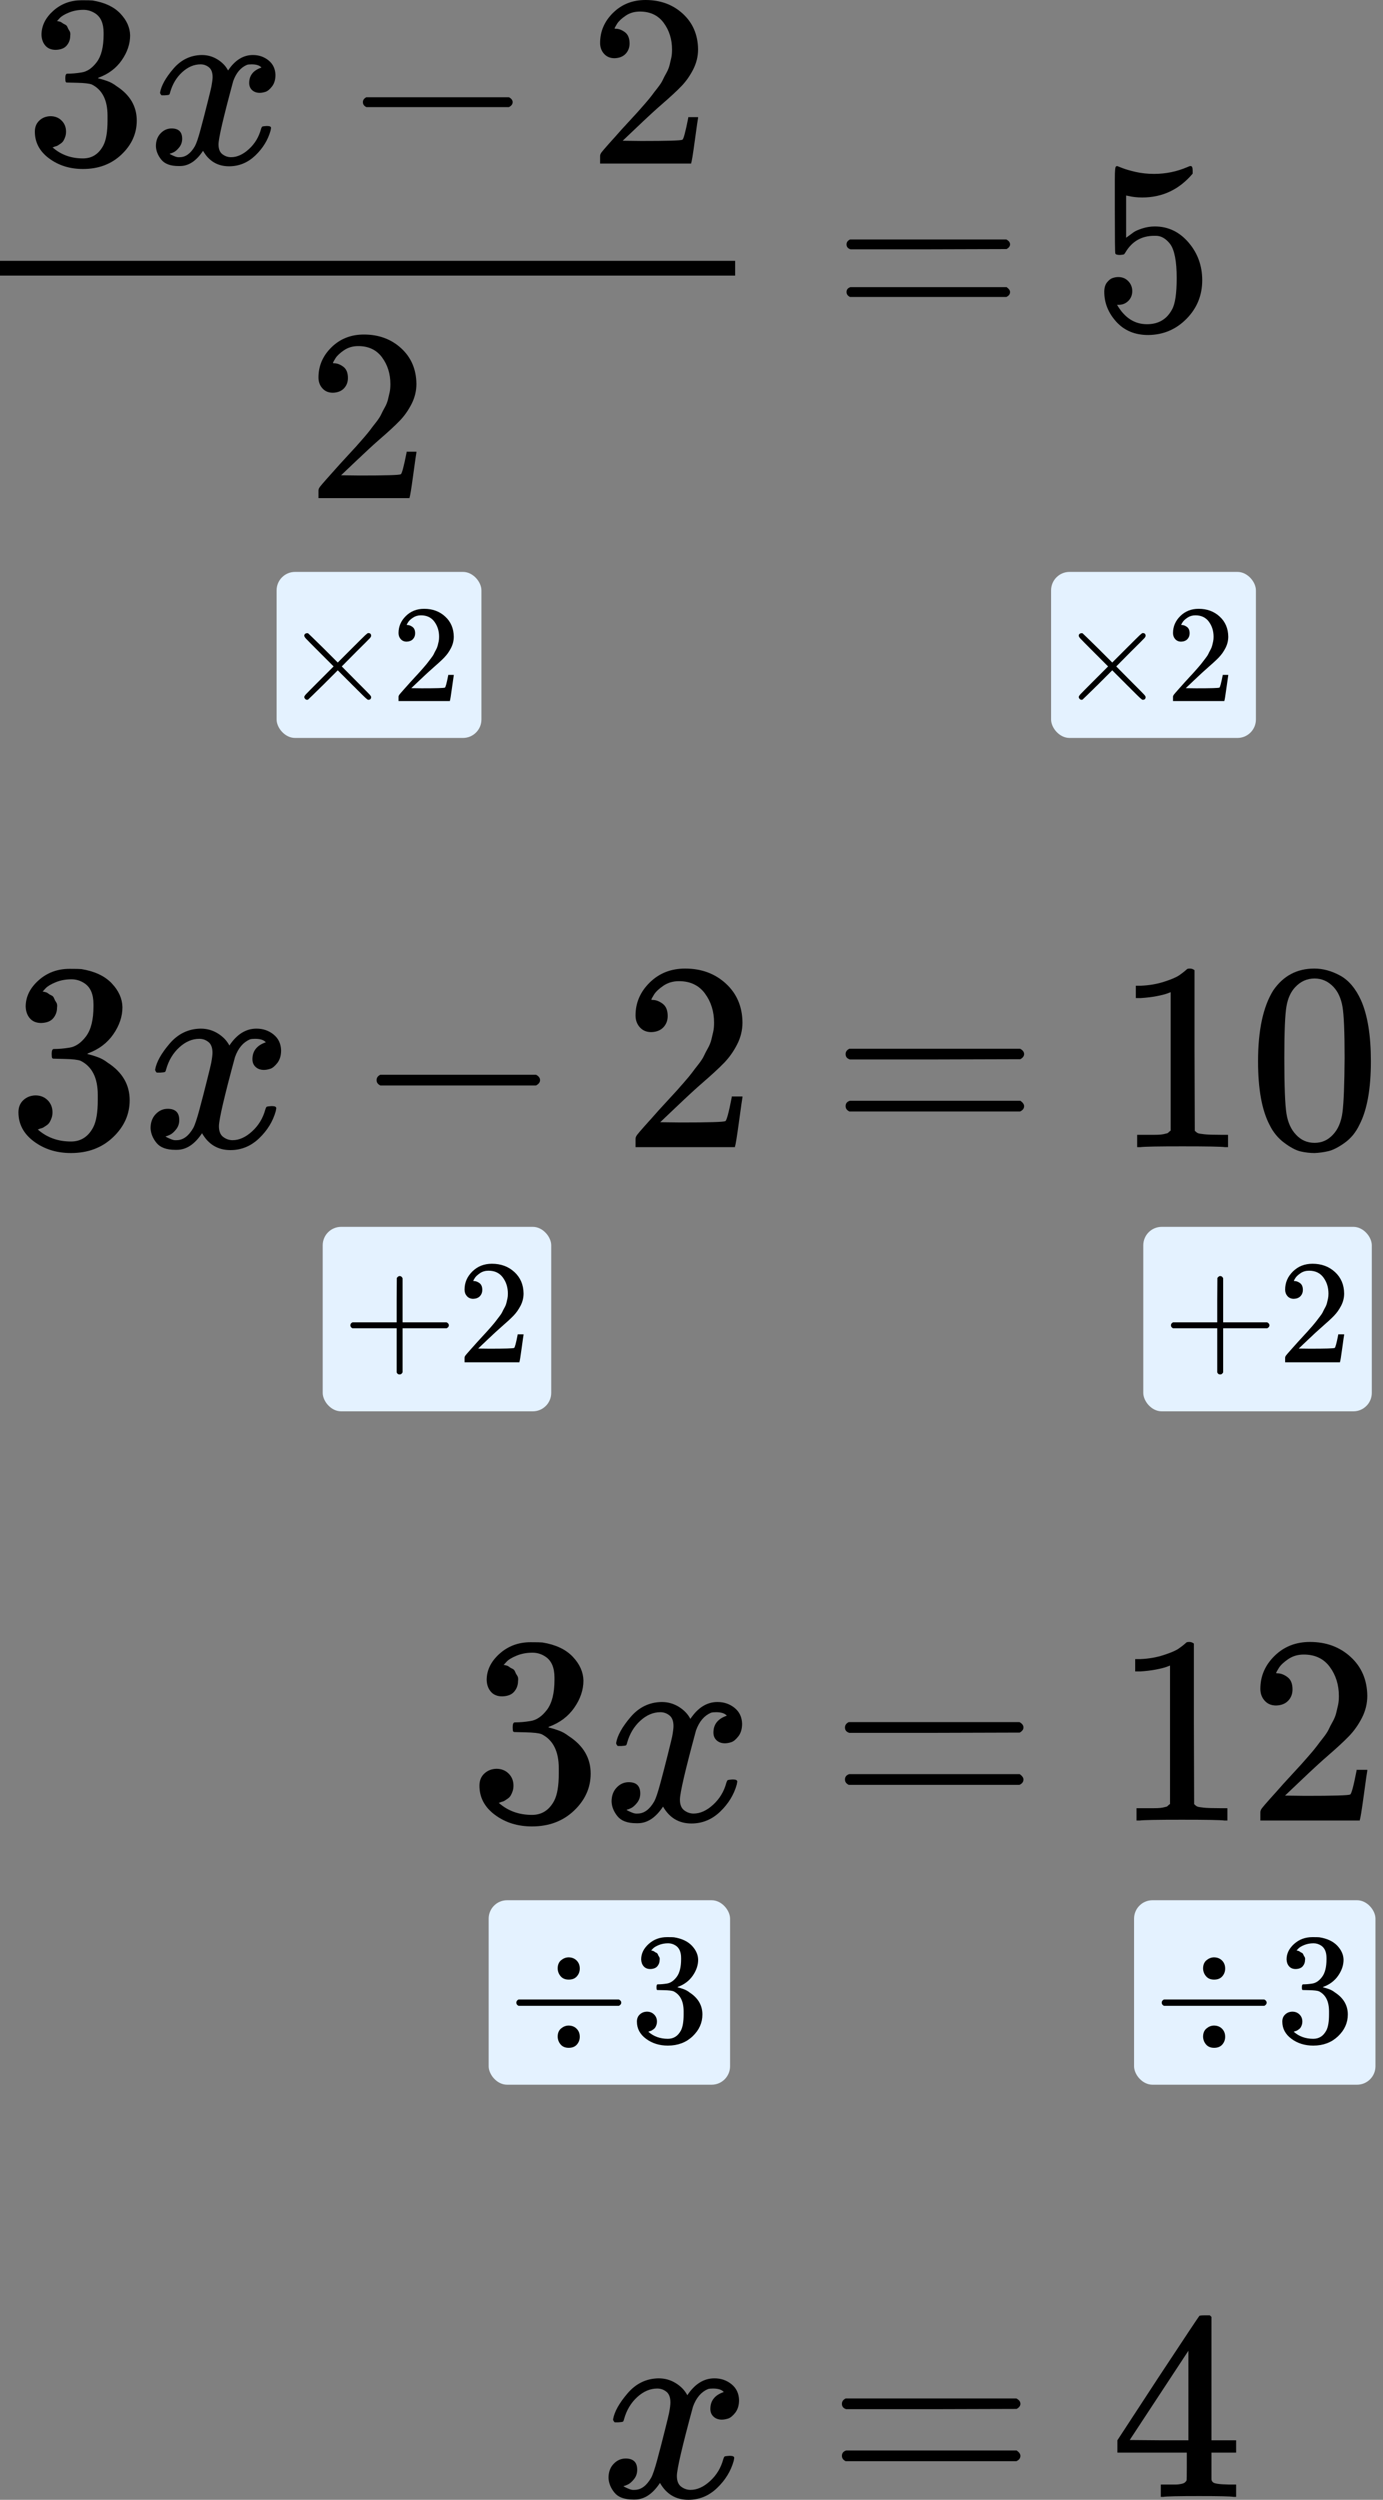 <?xml version="1.0" encoding="UTF-8"?> <svg xmlns="http://www.w3.org/2000/svg" width="150" height="271" viewBox="0 0 150 271" fill="none"><rect x="0" y="0" width="150" height="271" fill="#808080" stroke="none"/><path d="M6.045 5.405C5.565 5.405 5.192 5.254 4.926 4.953C4.66 4.651 4.518 4.26 4.5 3.781C4.5 2.805 4.926 1.935 5.778 1.172C6.63 0.408 7.66 0.027 8.867 0.027C9.488 0.027 9.879 0.035 10.039 0.053C11.352 0.266 12.355 0.737 13.047 1.464C13.74 2.192 14.095 2.982 14.113 3.834C14.113 4.757 13.811 5.654 13.207 6.524C12.604 7.393 11.769 8.024 10.704 8.414L10.624 8.467C10.624 8.485 10.704 8.512 10.864 8.547C11.024 8.583 11.281 8.663 11.636 8.787C11.991 8.911 12.329 9.098 12.648 9.346C14.104 10.287 14.832 11.53 14.832 13.074C14.832 14.476 14.281 15.701 13.181 16.748C12.08 17.796 10.687 18.32 9 18.32C7.58 18.32 6.355 17.938 5.326 17.174C4.296 16.411 3.781 15.444 3.781 14.272C3.781 13.775 3.941 13.376 4.261 13.074C4.58 12.772 4.979 12.612 5.459 12.595C5.956 12.595 6.364 12.754 6.684 13.074C7.003 13.393 7.163 13.793 7.163 14.272C7.163 14.467 7.136 14.645 7.083 14.805C7.03 14.964 6.968 15.107 6.897 15.231C6.826 15.355 6.728 15.461 6.604 15.55C6.479 15.639 6.373 15.71 6.284 15.763C6.195 15.817 6.107 15.852 6.018 15.87C5.929 15.888 5.858 15.914 5.805 15.95L5.698 15.976C6.604 16.775 7.704 17.174 9 17.174C9.977 17.174 10.713 16.704 11.21 15.763C11.512 15.178 11.663 14.281 11.663 13.074V12.541C11.663 10.855 11.095 9.728 9.959 9.16C9.692 9.053 9.151 8.991 8.335 8.973L7.216 8.947L7.136 8.893C7.101 8.84 7.083 8.698 7.083 8.467C7.083 8.148 7.154 7.988 7.296 7.988C7.793 7.988 8.308 7.944 8.84 7.855C9.444 7.766 9.994 7.393 10.491 6.737C10.988 6.08 11.237 5.086 11.237 3.754V3.541C11.237 2.53 10.926 1.828 10.305 1.438C9.914 1.189 9.497 1.065 9.053 1.065C8.485 1.065 7.962 1.163 7.482 1.358C7.003 1.553 6.666 1.757 6.471 1.97C6.275 2.183 6.178 2.29 6.178 2.29H6.258C6.311 2.308 6.382 2.325 6.471 2.343C6.559 2.361 6.648 2.405 6.737 2.476C6.826 2.547 6.932 2.609 7.056 2.663C7.181 2.716 7.269 2.814 7.323 2.956C7.376 3.098 7.447 3.231 7.536 3.355C7.624 3.479 7.651 3.657 7.616 3.888C7.616 4.278 7.491 4.624 7.243 4.926C6.994 5.228 6.595 5.388 6.045 5.405Z" fill="black"></path><path d="M17.361 10.039C17.486 9.293 17.965 8.432 18.799 7.456C19.634 6.479 20.663 5.982 21.888 5.965C22.509 5.965 23.077 6.124 23.592 6.444C24.107 6.763 24.489 7.163 24.737 7.642C25.483 6.524 26.379 5.965 27.426 5.965C28.083 5.965 28.651 6.16 29.131 6.55C29.61 6.941 29.858 7.465 29.876 8.121C29.876 8.636 29.752 9.053 29.503 9.373C29.255 9.692 29.015 9.888 28.784 9.959C28.554 10.03 28.349 10.065 28.172 10.065C27.835 10.065 27.56 9.967 27.347 9.772C27.134 9.577 27.027 9.32 27.027 9C27.027 8.183 27.471 7.624 28.358 7.323C28.163 7.092 27.808 6.976 27.293 6.976C27.062 6.976 26.894 6.994 26.787 7.03C26.113 7.314 25.616 7.899 25.296 8.787C24.231 12.71 23.699 15 23.699 15.657C23.699 16.154 23.841 16.509 24.125 16.722C24.409 16.935 24.719 17.041 25.057 17.041C25.713 17.041 26.361 16.749 27 16.163C27.64 15.577 28.074 14.858 28.305 14.006C28.358 13.828 28.412 13.731 28.465 13.713C28.518 13.695 28.66 13.678 28.891 13.66H28.997C29.264 13.66 29.397 13.731 29.397 13.873C29.397 13.891 29.379 13.988 29.344 14.166C29.06 15.178 28.509 16.074 27.693 16.855C26.876 17.636 25.926 18.027 24.844 18.027C23.601 18.027 22.66 17.468 22.021 16.349C21.293 17.45 20.459 18 19.518 18H19.358C18.489 18 17.867 17.769 17.494 17.308C17.122 16.846 16.926 16.358 16.909 15.843C16.909 15.275 17.077 14.814 17.415 14.459C17.752 14.104 18.151 13.926 18.613 13.926C19.376 13.926 19.758 14.299 19.758 15.044C19.758 15.399 19.651 15.71 19.438 15.976C19.225 16.243 19.021 16.42 18.826 16.509C18.631 16.598 18.515 16.642 18.48 16.642L18.4 16.669C18.4 16.686 18.453 16.722 18.56 16.775C18.666 16.828 18.808 16.891 18.986 16.962C19.163 17.033 19.332 17.059 19.491 17.041C20.131 17.041 20.681 16.642 21.142 15.843C21.302 15.559 21.506 14.956 21.755 14.033C22.003 13.11 22.252 12.151 22.5 11.157C22.749 10.163 22.891 9.577 22.926 9.399C23.015 8.92 23.06 8.574 23.06 8.361C23.06 7.864 22.926 7.509 22.66 7.296C22.394 7.083 22.092 6.976 21.755 6.976C21.045 6.976 20.379 7.26 19.758 7.828C19.137 8.396 18.702 9.124 18.453 10.012C18.418 10.172 18.373 10.26 18.32 10.278C18.267 10.296 18.125 10.314 17.894 10.331H17.521C17.415 10.225 17.361 10.127 17.361 10.039Z" fill="black"></path><path d="M39.36 11.423C39.36 11.423 39.36 11.308 39.36 11.077C39.36 10.846 39.485 10.669 39.733 10.544H55.203C55.47 10.686 55.603 10.864 55.603 11.077C55.603 11.29 55.47 11.467 55.203 11.61H39.733C39.485 11.485 39.36 11.308 39.36 11.077V11.423Z" fill="black"></path><path d="M66.658 6.311C66.179 6.311 65.797 6.151 65.513 5.831C65.229 5.512 65.087 5.121 65.087 4.66C65.087 3.399 65.558 2.308 66.499 1.385C67.439 0.462 68.611 3.59863e-05 70.013 3.59863e-05C71.629 3.59863e-05 72.978 0.497 74.061 1.491C75.144 2.485 75.694 3.772 75.712 5.352C75.712 6.115 75.534 6.843 75.179 7.536C74.824 8.228 74.398 8.831 73.901 9.346C73.404 9.861 72.694 10.518 71.771 11.317C71.132 11.867 70.244 12.684 69.108 13.766L67.537 15.257L69.561 15.284C72.348 15.284 73.83 15.24 74.007 15.151C74.132 15.115 74.345 14.325 74.647 12.781V12.701H75.712V12.781C75.694 12.834 75.579 13.642 75.365 15.204C75.153 16.766 75.019 17.583 74.966 17.654V17.734H65.087V17.228V16.908C65.087 16.784 65.141 16.651 65.247 16.509C65.354 16.367 65.62 16.056 66.046 15.577C66.561 15.009 67.005 14.512 67.377 14.086C67.537 13.908 67.839 13.58 68.283 13.101C68.727 12.621 69.028 12.293 69.188 12.115C69.348 11.938 69.605 11.645 69.96 11.237C70.315 10.828 70.564 10.527 70.706 10.331C70.848 10.136 71.052 9.87 71.318 9.533C71.584 9.195 71.771 8.911 71.877 8.681C71.984 8.45 72.117 8.192 72.277 7.908C72.436 7.624 72.552 7.34 72.623 7.056C72.694 6.772 72.756 6.506 72.809 6.257C72.862 6.009 72.889 5.716 72.889 5.379C72.889 4.26 72.587 3.293 71.984 2.476C71.38 1.66 70.519 1.252 69.401 1.252C68.815 1.252 68.3 1.402 67.857 1.704C67.413 2.006 67.102 2.299 66.925 2.583C66.747 2.867 66.658 3.036 66.658 3.089C66.658 3.107 66.703 3.115 66.791 3.115C67.111 3.115 67.439 3.24 67.777 3.488C68.114 3.737 68.283 4.145 68.283 4.713C68.283 5.157 68.141 5.53 67.857 5.831C67.573 6.133 67.173 6.293 66.658 6.311Z" fill="black"></path><path d="M36.112 42.577C35.633 42.577 35.251 42.417 34.967 42.098C34.683 41.778 34.541 41.388 34.541 40.926C34.541 39.666 35.011 38.574 35.952 37.651C36.893 36.728 38.065 36.266 39.467 36.266C41.082 36.266 42.431 36.763 43.514 37.757C44.597 38.752 45.148 40.038 45.165 41.618C45.165 42.382 44.988 43.109 44.633 43.802C44.278 44.494 43.852 45.098 43.355 45.612C42.858 46.127 42.148 46.784 41.224 47.583C40.585 48.133 39.698 48.95 38.562 50.032L36.991 51.524L39.014 51.55C41.801 51.55 43.284 51.506 43.461 51.417C43.585 51.382 43.798 50.592 44.1 49.047V48.968H45.165V49.047C45.148 49.101 45.032 49.908 44.819 51.47C44.606 53.032 44.473 53.849 44.42 53.92V54H34.541V53.494V53.175C34.541 53.05 34.594 52.917 34.701 52.775C34.807 52.633 35.074 52.322 35.5 51.843C36.014 51.275 36.458 50.778 36.831 50.352C36.991 50.175 37.292 49.846 37.736 49.367C38.18 48.888 38.482 48.559 38.642 48.382C38.801 48.204 39.059 47.911 39.414 47.503C39.769 47.095 40.017 46.793 40.159 46.598C40.301 46.402 40.505 46.136 40.772 45.799C41.038 45.462 41.224 45.178 41.331 44.947C41.438 44.716 41.571 44.459 41.73 44.175C41.89 43.891 42.005 43.606 42.077 43.322C42.148 43.038 42.21 42.772 42.263 42.524C42.316 42.275 42.343 41.982 42.343 41.645C42.343 40.527 42.041 39.559 41.438 38.743C40.834 37.926 39.973 37.518 38.855 37.518C38.269 37.518 37.754 37.669 37.31 37.97C36.867 38.272 36.556 38.565 36.378 38.849C36.201 39.133 36.112 39.302 36.112 39.355C36.112 39.373 36.156 39.382 36.245 39.382C36.565 39.382 36.893 39.506 37.23 39.754C37.568 40.003 37.736 40.411 37.736 40.979C37.736 41.423 37.594 41.796 37.31 42.098C37.026 42.399 36.627 42.559 36.112 42.577Z" fill="black"></path><path d="M79.733 29.876H0V28.278H79.733V29.876Z" fill="black"></path><path d="M91.816 26.494C91.816 26.263 91.94 26.086 92.189 25.962H109.15C109.417 26.104 109.55 26.281 109.55 26.494C109.55 26.689 109.425 26.858 109.177 27L100.709 27.027H92.242C91.958 26.938 91.816 26.76 91.816 26.494ZM91.816 31.66C91.816 31.394 91.958 31.216 92.242 31.127H109.177C109.425 31.305 109.55 31.482 109.55 31.66C109.55 31.891 109.417 32.068 109.15 32.192H92.189C91.94 32.068 91.816 31.891 91.816 31.66Z" fill="black"></path><path d="M122.805 31.553C122.805 31.979 122.663 32.334 122.379 32.618C122.094 32.902 121.748 33.044 121.34 33.044H121.154C121.97 34.447 123.053 35.148 124.402 35.148C125.645 35.148 126.55 34.615 127.118 33.55C127.455 32.964 127.624 31.828 127.624 30.142C127.624 28.314 127.384 27.08 126.905 26.441C126.444 25.855 125.929 25.562 125.361 25.562H125.201C123.816 25.562 122.769 26.166 122.059 27.373C121.988 27.497 121.926 27.568 121.873 27.586C121.819 27.604 121.686 27.621 121.473 27.639C121.171 27.639 121.003 27.586 120.967 27.479C120.932 27.408 120.914 25.855 120.914 22.82V19.385C120.914 18.497 120.958 18.053 121.047 18.053C121.083 18.018 121.118 18 121.154 18C121.171 18 121.358 18.071 121.713 18.213C122.068 18.355 122.556 18.497 123.177 18.639C123.799 18.781 124.464 18.852 125.174 18.852C126.435 18.852 127.642 18.604 128.796 18.107C128.938 18.035 129.053 18 129.142 18C129.284 18 129.355 18.16 129.355 18.479V18.825C127.899 20.547 126.08 21.408 123.896 21.408C123.346 21.408 122.849 21.355 122.405 21.248L122.139 21.195V25.775C122.476 25.527 122.742 25.331 122.938 25.189C123.133 25.047 123.452 24.905 123.896 24.763C124.34 24.621 124.793 24.55 125.254 24.55C126.692 24.55 127.908 25.127 128.902 26.281C129.896 27.435 130.393 28.802 130.393 30.382C130.393 32.015 129.825 33.408 128.689 34.562C127.553 35.716 126.168 36.302 124.535 36.319C123.097 36.319 121.944 35.84 121.074 34.882C120.204 33.923 119.769 32.84 119.769 31.633C119.769 31.207 119.867 30.87 120.062 30.621C120.257 30.373 120.461 30.213 120.674 30.142C120.887 30.071 121.092 30.035 121.287 30.035C121.731 30.035 122.094 30.186 122.379 30.488C122.663 30.79 122.805 31.145 122.805 31.553Z" fill="black"></path><path d="M4.471 110.901C3.948 110.901 3.541 110.736 3.25 110.407C2.959 110.078 2.804 109.651 2.785 109.128C2.785 108.062 3.25 107.112 4.18 106.279C5.11 105.446 6.234 105.029 7.552 105.029C8.231 105.029 8.657 105.039 8.831 105.058C10.265 105.291 11.361 105.804 12.116 106.599C12.872 107.393 13.26 108.256 13.279 109.186C13.279 110.194 12.95 111.172 12.291 112.122C11.632 113.072 10.721 113.76 9.558 114.186L9.471 114.244C9.471 114.264 9.558 114.293 9.733 114.331C9.907 114.37 10.188 114.457 10.576 114.593C10.963 114.729 11.331 114.932 11.68 115.203C13.269 116.231 14.064 117.587 14.064 119.273C14.064 120.804 13.463 122.141 12.262 123.285C11.06 124.428 9.539 125 7.698 125C6.147 125 4.81 124.583 3.686 123.75C2.562 122.917 2 121.86 2 120.581C2 120.039 2.174 119.603 2.523 119.273C2.872 118.944 3.308 118.769 3.831 118.75C4.374 118.75 4.82 118.924 5.169 119.273C5.517 119.622 5.692 120.058 5.692 120.581C5.692 120.795 5.663 120.988 5.605 121.163C5.547 121.337 5.479 121.492 5.401 121.628C5.324 121.764 5.217 121.88 5.081 121.977C4.946 122.074 4.829 122.151 4.733 122.209C4.636 122.267 4.539 122.306 4.442 122.326C4.345 122.345 4.267 122.374 4.209 122.413L4.093 122.442C5.081 123.314 6.283 123.75 7.698 123.75C8.764 123.75 9.568 123.236 10.111 122.209C10.44 121.57 10.605 120.591 10.605 119.273V118.692C10.605 116.851 9.985 115.62 8.744 115C8.453 114.884 7.862 114.816 6.971 114.797L5.75 114.767L5.663 114.709C5.624 114.651 5.605 114.496 5.605 114.244C5.605 113.895 5.682 113.721 5.837 113.721C6.38 113.721 6.942 113.672 7.523 113.576C8.182 113.479 8.783 113.072 9.326 112.355C9.868 111.638 10.139 110.552 10.139 109.099V108.866C10.139 107.762 9.8 106.996 9.122 106.57C8.696 106.298 8.24 106.163 7.756 106.163C7.136 106.163 6.564 106.269 6.041 106.483C5.517 106.696 5.149 106.919 4.936 107.151C4.723 107.384 4.616 107.5 4.616 107.5H4.703C4.762 107.519 4.839 107.539 4.936 107.558C5.033 107.578 5.13 107.626 5.227 107.703C5.324 107.781 5.44 107.849 5.576 107.907C5.711 107.965 5.808 108.072 5.866 108.227C5.924 108.382 6.002 108.527 6.099 108.663C6.196 108.798 6.225 108.992 6.186 109.244C6.186 109.671 6.05 110.048 5.779 110.378C5.508 110.707 5.072 110.882 4.471 110.901Z" fill="black"></path><path d="M16.826 115.959C16.961 115.145 17.485 114.205 18.395 113.14C19.306 112.074 20.43 111.531 21.768 111.512C22.446 111.512 23.066 111.686 23.628 112.035C24.19 112.384 24.607 112.82 24.878 113.343C25.692 112.122 26.671 111.512 27.814 111.512C28.531 111.512 29.151 111.725 29.675 112.151C30.198 112.578 30.469 113.149 30.488 113.866C30.488 114.428 30.353 114.884 30.081 115.233C29.81 115.581 29.549 115.795 29.297 115.872C29.045 115.95 28.822 115.988 28.628 115.988C28.26 115.988 27.959 115.882 27.727 115.669C27.494 115.455 27.378 115.174 27.378 114.826C27.378 113.934 27.863 113.324 28.831 112.994C28.618 112.742 28.231 112.616 27.669 112.616C27.417 112.616 27.233 112.636 27.116 112.674C26.38 112.985 25.837 113.624 25.488 114.593C24.326 118.876 23.744 121.376 23.744 122.093C23.744 122.636 23.899 123.023 24.209 123.256C24.52 123.488 24.859 123.605 25.227 123.605C25.944 123.605 26.651 123.285 27.349 122.645C28.047 122.006 28.521 121.221 28.773 120.291C28.831 120.097 28.89 119.99 28.948 119.971C29.006 119.952 29.161 119.932 29.413 119.913H29.529C29.82 119.913 29.965 119.99 29.965 120.145C29.965 120.165 29.946 120.271 29.907 120.465C29.597 121.57 28.996 122.548 28.105 123.401C27.213 124.254 26.177 124.68 24.994 124.68C23.638 124.68 22.611 124.07 21.913 122.849C21.118 124.05 20.207 124.651 19.18 124.651H19.006C18.056 124.651 17.378 124.399 16.971 123.895C16.564 123.391 16.351 122.859 16.331 122.297C16.331 121.676 16.516 121.172 16.884 120.785C17.252 120.397 17.688 120.203 18.192 120.203C19.025 120.203 19.442 120.61 19.442 121.424C19.442 121.812 19.326 122.151 19.093 122.442C18.861 122.733 18.638 122.926 18.425 123.023C18.211 123.12 18.085 123.169 18.047 123.169L17.959 123.198C17.959 123.217 18.018 123.256 18.134 123.314C18.25 123.372 18.405 123.44 18.599 123.517C18.793 123.595 18.977 123.624 19.151 123.605C19.849 123.605 20.45 123.169 20.954 122.297C21.128 121.986 21.351 121.328 21.622 120.32C21.894 119.312 22.165 118.266 22.436 117.18C22.707 116.095 22.863 115.455 22.901 115.262C22.998 114.738 23.047 114.36 23.047 114.128C23.047 113.585 22.901 113.198 22.611 112.965C22.32 112.733 21.991 112.616 21.622 112.616C20.847 112.616 20.12 112.926 19.442 113.547C18.764 114.167 18.289 114.961 18.018 115.93C17.979 116.105 17.93 116.202 17.872 116.221C17.814 116.24 17.659 116.26 17.407 116.279H17C16.884 116.163 16.826 116.056 16.826 115.959Z" fill="black"></path><path d="M40.843 117.471C40.843 117.471 40.843 117.345 40.843 117.093C40.843 116.841 40.978 116.647 41.25 116.512H58.139C58.43 116.667 58.575 116.86 58.575 117.093C58.575 117.326 58.43 117.519 58.139 117.674H41.25C40.978 117.539 40.843 117.345 40.843 117.093V117.471Z" fill="black"></path><path d="M70.645 111.89C70.122 111.89 69.705 111.715 69.395 111.366C69.085 111.017 68.93 110.591 68.93 110.087C68.93 108.711 69.444 107.519 70.471 106.512C71.498 105.504 72.777 105 74.308 105C76.072 105 77.544 105.543 78.727 106.628C79.909 107.713 80.51 109.118 80.529 110.843C80.529 111.676 80.335 112.471 79.948 113.227C79.56 113.983 79.095 114.641 78.552 115.204C78.01 115.766 77.234 116.483 76.227 117.355C75.529 117.955 74.56 118.847 73.32 120.029L71.605 121.657L73.814 121.686C76.856 121.686 78.475 121.638 78.668 121.541C78.804 121.502 79.037 120.64 79.366 118.954V118.866H80.529V118.954C80.51 119.012 80.384 119.893 80.151 121.599C79.918 123.304 79.773 124.196 79.715 124.273V124.36H68.93V123.808V123.459C68.93 123.324 68.988 123.178 69.105 123.023C69.221 122.868 69.512 122.529 69.977 122.006C70.539 121.386 71.023 120.843 71.43 120.378C71.605 120.184 71.934 119.826 72.418 119.302C72.903 118.779 73.233 118.421 73.407 118.227C73.581 118.033 73.862 117.713 74.25 117.267C74.638 116.822 74.909 116.492 75.064 116.279C75.219 116.066 75.442 115.775 75.733 115.407C76.023 115.039 76.227 114.729 76.343 114.477C76.459 114.225 76.605 113.944 76.779 113.634C76.953 113.324 77.079 113.014 77.157 112.704C77.234 112.393 77.302 112.103 77.36 111.831C77.418 111.56 77.448 111.24 77.448 110.872C77.448 109.651 77.118 108.595 76.459 107.704C75.8 106.812 74.86 106.366 73.639 106.366C73 106.366 72.438 106.531 71.953 106.86C71.469 107.19 71.13 107.51 70.936 107.82C70.742 108.13 70.645 108.314 70.645 108.372C70.645 108.391 70.694 108.401 70.791 108.401C71.139 108.401 71.498 108.537 71.866 108.808C72.234 109.079 72.418 109.525 72.418 110.145C72.418 110.63 72.263 111.037 71.953 111.366C71.643 111.696 71.207 111.87 70.645 111.89Z" fill="black"></path><path d="M91.715 114.273C91.715 114.021 91.851 113.828 92.122 113.692H110.64C110.93 113.847 111.076 114.041 111.076 114.273C111.076 114.486 110.94 114.671 110.669 114.826L101.425 114.855H92.18C91.87 114.758 91.715 114.564 91.715 114.273ZM91.715 119.913C91.715 119.622 91.87 119.428 92.18 119.331H110.669C110.94 119.525 111.076 119.719 111.076 119.913C111.076 120.165 110.93 120.359 110.64 120.494H92.122C91.851 120.359 91.715 120.165 91.715 119.913Z" fill="black"></path><path d="M126.971 107.558L126.593 107.704C126.322 107.8 125.934 107.897 125.43 107.994C124.926 108.091 124.364 108.159 123.744 108.198H123.192V106.86H123.744C124.655 106.822 125.498 106.676 126.273 106.424C127.048 106.173 127.591 105.94 127.901 105.727C128.211 105.514 128.483 105.3 128.715 105.087C128.754 105.029 128.87 105 129.064 105C129.238 105 129.403 105.058 129.558 105.174V113.866L129.587 122.587C129.723 122.723 129.839 122.81 129.936 122.849C130.033 122.888 130.266 122.926 130.634 122.965C131.002 123.004 131.603 123.023 132.436 123.023H133.192V124.36H132.872C132.465 124.302 130.924 124.273 128.25 124.273C125.614 124.273 124.093 124.302 123.686 124.36H123.337V123.023H124.093C124.519 123.023 124.888 123.023 125.198 123.023C125.508 123.023 125.75 123.014 125.924 122.994C126.099 122.975 126.254 122.946 126.39 122.907C126.525 122.868 126.603 122.849 126.622 122.849C126.642 122.849 126.7 122.8 126.797 122.704C126.893 122.607 126.952 122.568 126.971 122.587V107.558Z" fill="black"></path><path d="M138.105 107.355C139.19 105.785 140.673 105 142.552 105C143.483 105 144.413 105.252 145.343 105.756C146.273 106.26 147.029 107.151 147.611 108.43C148.328 110.039 148.686 112.248 148.686 115.058C148.686 118.062 148.269 120.359 147.436 121.948C147.049 122.762 146.516 123.411 145.837 123.895C145.159 124.38 144.568 124.68 144.064 124.797C143.56 124.913 143.066 124.981 142.581 125C142.078 125 141.574 124.942 141.07 124.826C140.566 124.709 139.975 124.399 139.297 123.895C138.618 123.391 138.085 122.742 137.698 121.948C136.864 120.359 136.448 118.062 136.448 115.058C136.448 111.686 137 109.118 138.105 107.355ZM144.645 107.006C144.064 106.386 143.376 106.076 142.581 106.076C141.768 106.076 141.07 106.386 140.488 107.006C140.004 107.51 139.684 108.207 139.529 109.099C139.374 109.99 139.297 111.851 139.297 114.68C139.297 117.742 139.374 119.758 139.529 120.727C139.684 121.696 140.033 122.461 140.576 123.023C141.118 123.605 141.787 123.895 142.581 123.895C143.357 123.895 144.016 123.605 144.558 123.023C145.12 122.442 145.469 121.628 145.605 120.581C145.74 119.535 145.818 117.568 145.837 114.68C145.837 111.87 145.76 110.019 145.605 109.128C145.45 108.236 145.13 107.529 144.645 107.006Z" fill="black"></path><path d="M54.471 183.901C53.948 183.901 53.541 183.736 53.25 183.407C52.959 183.078 52.804 182.651 52.785 182.128C52.785 181.062 53.25 180.112 54.18 179.279C55.111 178.446 56.234 178.029 57.552 178.029C58.231 178.029 58.657 178.039 58.831 178.058C60.266 178.291 61.361 178.804 62.116 179.599C62.872 180.393 63.26 181.256 63.279 182.186C63.279 183.194 62.95 184.172 62.291 185.122C61.632 186.072 60.721 186.76 59.558 187.186L59.471 187.244C59.471 187.264 59.558 187.293 59.733 187.331C59.907 187.37 60.188 187.457 60.576 187.593C60.963 187.729 61.331 187.932 61.68 188.203C63.269 189.231 64.064 190.587 64.064 192.273C64.064 193.804 63.463 195.141 62.262 196.285C61.06 197.428 59.539 198 57.698 198C56.147 198 54.81 197.583 53.686 196.75C52.562 195.917 52 194.86 52 193.581C52 193.039 52.174 192.603 52.523 192.273C52.872 191.944 53.308 191.769 53.831 191.75C54.374 191.75 54.82 191.924 55.169 192.273C55.517 192.622 55.692 193.058 55.692 193.581C55.692 193.795 55.663 193.988 55.605 194.163C55.547 194.337 55.479 194.492 55.401 194.628C55.324 194.764 55.217 194.88 55.081 194.977C54.946 195.074 54.83 195.151 54.733 195.209C54.636 195.267 54.539 195.306 54.442 195.326C54.345 195.345 54.267 195.374 54.209 195.413L54.093 195.442C55.081 196.314 56.283 196.75 57.698 196.75C58.764 196.75 59.568 196.236 60.111 195.209C60.44 194.57 60.605 193.591 60.605 192.273V191.692C60.605 189.851 59.984 188.62 58.744 188C58.453 187.884 57.862 187.816 56.971 187.797L55.75 187.767L55.663 187.709C55.624 187.651 55.605 187.496 55.605 187.244C55.605 186.895 55.682 186.721 55.837 186.721C56.38 186.721 56.942 186.672 57.523 186.576C58.182 186.479 58.783 186.072 59.326 185.355C59.868 184.638 60.139 183.552 60.139 182.099V181.866C60.139 180.762 59.8 179.996 59.122 179.57C58.696 179.298 58.24 179.163 57.756 179.163C57.136 179.163 56.564 179.269 56.041 179.483C55.517 179.696 55.149 179.919 54.936 180.151C54.723 180.384 54.616 180.5 54.616 180.5H54.703C54.762 180.519 54.839 180.539 54.936 180.558C55.033 180.578 55.13 180.626 55.227 180.703C55.324 180.781 55.44 180.849 55.576 180.907C55.711 180.965 55.808 181.072 55.866 181.227C55.924 181.382 56.002 181.527 56.099 181.663C56.196 181.798 56.225 181.992 56.186 182.244C56.186 182.671 56.05 183.048 55.779 183.378C55.508 183.707 55.072 183.882 54.471 183.901Z" fill="black"></path><path d="M66.826 188.959C66.961 188.145 67.485 187.205 68.395 186.14C69.306 185.074 70.43 184.531 71.768 184.512C72.446 184.512 73.066 184.686 73.628 185.035C74.19 185.384 74.607 185.82 74.878 186.343C75.692 185.122 76.671 184.512 77.814 184.512C78.531 184.512 79.151 184.725 79.675 185.151C80.198 185.578 80.469 186.149 80.489 186.866C80.489 187.428 80.353 187.884 80.082 188.233C79.81 188.581 79.549 188.795 79.297 188.872C79.045 188.95 78.822 188.988 78.628 188.988C78.26 188.988 77.96 188.882 77.727 188.669C77.494 188.455 77.378 188.174 77.378 187.826C77.378 186.934 77.863 186.324 78.832 185.994C78.618 185.742 78.231 185.616 77.669 185.616C77.417 185.616 77.233 185.636 77.116 185.674C76.38 185.985 75.837 186.624 75.489 187.593C74.326 191.876 73.744 194.376 73.744 195.093C73.744 195.636 73.899 196.023 74.21 196.256C74.519 196.488 74.859 196.605 75.227 196.605C75.944 196.605 76.651 196.285 77.349 195.645C78.047 195.006 78.522 194.221 78.773 193.291C78.832 193.097 78.89 192.99 78.948 192.971C79.006 192.952 79.161 192.932 79.413 192.913H79.529C79.82 192.913 79.965 192.99 79.965 193.145C79.965 193.165 79.946 193.271 79.907 193.465C79.597 194.57 78.996 195.548 78.105 196.401C77.213 197.254 76.177 197.68 74.994 197.68C73.638 197.68 72.611 197.07 71.913 195.849C71.118 197.05 70.207 197.651 69.18 197.651H69.006C68.056 197.651 67.378 197.399 66.971 196.895C66.564 196.391 66.351 195.859 66.332 195.297C66.332 194.676 66.516 194.172 66.884 193.785C67.252 193.397 67.688 193.203 68.192 193.203C69.025 193.203 69.442 193.61 69.442 194.424C69.442 194.812 69.326 195.151 69.093 195.442C68.861 195.733 68.638 195.926 68.425 196.023C68.211 196.12 68.085 196.169 68.047 196.169L67.959 196.198C67.959 196.217 68.018 196.256 68.134 196.314C68.25 196.372 68.405 196.44 68.599 196.517C68.793 196.595 68.977 196.624 69.151 196.605C69.849 196.605 70.45 196.169 70.954 195.297C71.128 194.986 71.351 194.328 71.622 193.32C71.894 192.312 72.165 191.266 72.436 190.18C72.707 189.095 72.863 188.455 72.901 188.262C72.998 187.738 73.047 187.36 73.047 187.128C73.047 186.585 72.901 186.198 72.611 185.965C72.32 185.733 71.99 185.616 71.622 185.616C70.847 185.616 70.12 185.926 69.442 186.547C68.764 187.167 68.289 187.961 68.018 188.93C67.979 189.105 67.93 189.202 67.872 189.221C67.814 189.24 67.659 189.26 67.407 189.279H67C66.884 189.163 66.826 189.056 66.826 188.959Z" fill="black"></path><path d="M91.645 187.273C91.645 187.021 91.781 186.828 92.052 186.692H110.57C110.861 186.847 111.006 187.041 111.006 187.273C111.006 187.486 110.87 187.671 110.599 187.826L101.355 187.855H92.111C91.8 187.758 91.645 187.564 91.645 187.273ZM91.645 192.913C91.645 192.622 91.8 192.428 92.111 192.331H110.599C110.87 192.525 111.006 192.719 111.006 192.913C111.006 193.165 110.861 193.359 110.57 193.494H92.052C91.781 193.359 91.645 193.165 91.645 192.913Z" fill="black"></path><path d="M126.901 180.558L126.523 180.703C126.252 180.8 125.864 180.897 125.36 180.994C124.857 181.091 124.295 181.159 123.674 181.198H123.122V179.86H123.674C124.585 179.822 125.428 179.676 126.203 179.424C126.979 179.172 127.521 178.94 127.831 178.727C128.141 178.514 128.413 178.3 128.645 178.087C128.684 178.029 128.8 178 128.994 178C129.169 178 129.333 178.058 129.488 178.174V186.866L129.517 195.587C129.653 195.723 129.769 195.81 129.866 195.849C129.963 195.888 130.196 195.926 130.564 195.965C130.932 196.004 131.533 196.023 132.366 196.023H133.122V197.36H132.802C132.395 197.302 130.855 197.273 128.18 197.273C125.545 197.273 124.023 197.302 123.616 197.36H123.267V196.023H124.023C124.45 196.023 124.818 196.023 125.128 196.023C125.438 196.023 125.68 196.014 125.855 195.994C126.029 195.975 126.184 195.946 126.32 195.907C126.455 195.868 126.533 195.849 126.552 195.849C126.572 195.849 126.63 195.8 126.727 195.703C126.824 195.607 126.882 195.568 126.901 195.587V180.558Z" fill="black"></path><path d="M138.413 184.89C137.89 184.89 137.473 184.715 137.163 184.366C136.853 184.017 136.698 183.591 136.698 183.087C136.698 181.711 137.211 180.519 138.238 179.512C139.266 178.504 140.545 178 142.076 178C143.839 178 145.312 178.543 146.494 179.628C147.676 180.713 148.277 182.118 148.297 183.843C148.297 184.676 148.103 185.471 147.715 186.227C147.328 186.983 146.862 187.641 146.32 188.203C145.777 188.766 145.002 189.483 143.994 190.355C143.297 190.955 142.328 191.847 141.087 193.029L139.372 194.657L141.581 194.686C144.624 194.686 146.242 194.638 146.436 194.541C146.572 194.502 146.804 193.64 147.134 191.953V191.866H148.297V191.953C148.277 192.012 148.151 192.893 147.919 194.599C147.686 196.304 147.541 197.196 147.483 197.273V197.36H136.698V196.808V196.459C136.698 196.324 136.756 196.178 136.872 196.023C136.988 195.868 137.279 195.529 137.744 195.006C138.306 194.386 138.791 193.843 139.198 193.378C139.372 193.184 139.702 192.826 140.186 192.302C140.671 191.779 141 191.421 141.174 191.227C141.349 191.033 141.63 190.713 142.018 190.267C142.405 189.822 142.676 189.492 142.831 189.279C142.987 189.066 143.209 188.775 143.5 188.407C143.791 188.039 143.994 187.729 144.111 187.477C144.227 187.225 144.372 186.944 144.547 186.634C144.721 186.324 144.847 186.014 144.924 185.703C145.002 185.393 145.07 185.103 145.128 184.831C145.186 184.56 145.215 184.24 145.215 183.872C145.215 182.651 144.886 181.595 144.227 180.703C143.568 179.812 142.628 179.366 141.407 179.366C140.768 179.366 140.206 179.531 139.721 179.86C139.237 180.19 138.897 180.51 138.704 180.82C138.51 181.13 138.413 181.314 138.413 181.372C138.413 181.391 138.461 181.401 138.558 181.401C138.907 181.401 139.266 181.537 139.634 181.808C140.002 182.079 140.186 182.525 140.186 183.145C140.186 183.63 140.031 184.037 139.721 184.366C139.411 184.696 138.975 184.87 138.413 184.89Z" fill="black"></path><path d="M66.494 262.279C66.63 261.465 67.153 260.525 68.064 259.459C68.975 258.393 70.099 257.851 71.436 257.831C72.114 257.831 72.734 258.006 73.296 258.355C73.859 258.703 74.275 259.14 74.546 259.663C75.361 258.442 76.339 257.831 77.483 257.831C78.2 257.831 78.82 258.045 79.343 258.471C79.866 258.897 80.138 259.469 80.157 260.186C80.157 260.748 80.021 261.203 79.75 261.552C79.479 261.901 79.217 262.114 78.965 262.192C78.713 262.269 78.49 262.308 78.296 262.308C77.928 262.308 77.628 262.202 77.395 261.988C77.163 261.775 77.046 261.494 77.046 261.145C77.046 260.254 77.531 259.643 78.5 259.314C78.287 259.062 77.899 258.936 77.337 258.936C77.085 258.936 76.901 258.955 76.785 258.994C76.049 259.304 75.506 259.944 75.157 260.913C73.994 265.196 73.413 267.696 73.413 268.413C73.413 268.955 73.568 269.343 73.878 269.576C74.188 269.808 74.527 269.924 74.895 269.924C75.612 269.924 76.32 269.605 77.017 268.965C77.715 268.326 78.19 267.541 78.442 266.61C78.5 266.417 78.558 266.31 78.616 266.291C78.674 266.271 78.829 266.252 79.081 266.233H79.198C79.488 266.233 79.634 266.31 79.634 266.465C79.634 266.484 79.614 266.591 79.576 266.785C79.266 267.89 78.665 268.868 77.773 269.721C76.882 270.574 75.845 271 74.663 271C73.306 271 72.279 270.39 71.581 269.169C70.787 270.37 69.876 270.971 68.849 270.971H68.674C67.725 270.971 67.046 270.719 66.639 270.215C66.233 269.711 66.019 269.178 66 268.616C66 267.996 66.184 267.492 66.552 267.105C66.921 266.717 67.357 266.523 67.861 266.523C68.694 266.523 69.111 266.93 69.111 267.744C69.111 268.132 68.994 268.471 68.762 268.762C68.529 269.052 68.306 269.246 68.093 269.343C67.88 269.44 67.754 269.488 67.715 269.488L67.628 269.517C67.628 269.537 67.686 269.576 67.802 269.634C67.919 269.692 68.074 269.76 68.267 269.837C68.461 269.915 68.645 269.944 68.82 269.924C69.517 269.924 70.118 269.488 70.622 268.616C70.796 268.306 71.019 267.647 71.291 266.64C71.562 265.632 71.833 264.585 72.105 263.5C72.376 262.415 72.531 261.775 72.57 261.581C72.667 261.058 72.715 260.68 72.715 260.448C72.715 259.905 72.57 259.517 72.279 259.285C71.988 259.052 71.659 258.936 71.291 258.936C70.516 258.936 69.789 259.246 69.111 259.866C68.432 260.486 67.957 261.281 67.686 262.25C67.647 262.424 67.599 262.521 67.541 262.541C67.483 262.56 67.328 262.579 67.076 262.599H66.669C66.552 262.483 66.494 262.376 66.494 262.279Z" fill="black"></path><path d="M91.314 260.593C91.314 260.341 91.45 260.147 91.721 260.012H110.238C110.529 260.167 110.674 260.36 110.674 260.593C110.674 260.806 110.539 260.99 110.267 261.145L101.023 261.174H91.779C91.469 261.078 91.314 260.884 91.314 260.593ZM91.314 266.233C91.314 265.942 91.469 265.748 91.779 265.651H110.267C110.539 265.845 110.674 266.039 110.674 266.233C110.674 266.484 110.529 266.678 110.238 266.814H91.721C91.45 266.678 91.314 266.484 91.314 266.233Z" fill="black"></path><path d="M133.808 270.68C133.459 270.622 132.209 270.593 130.058 270.593C127.81 270.593 126.512 270.622 126.163 270.68H125.901V269.343H126.802C127.19 269.343 127.452 269.343 127.587 269.343C127.723 269.343 127.888 269.324 128.081 269.285C128.275 269.246 128.411 269.198 128.488 269.14C128.566 269.081 128.634 269.004 128.692 268.907C128.711 268.868 128.721 268.345 128.721 267.337V265.884H121.192V264.546L125.581 257.831C128.547 253.335 130.048 251.078 130.087 251.058C130.126 251.019 130.329 251 130.698 251H131.221L131.395 251.174V264.546H134.07V265.884H131.395V267.366C131.395 268.161 131.395 268.626 131.395 268.762C131.395 268.897 131.454 269.014 131.57 269.11C131.725 269.246 132.277 269.324 133.227 269.343H134.07V270.68H133.808ZM128.895 264.546V254.837L122.529 264.517L125.698 264.546H128.895Z" fill="black"></path><rect x="30" y="62" width="22.216" height="18" rx="2" fill="#E4F2FF"></rect><path d="M40.252 75.565C40.252 75.765 40.147 75.865 39.937 75.865C39.887 75.865 39.777 75.785 39.607 75.625C39.436 75.465 38.966 74.999 38.195 74.228L36.634 72.667L35.057 74.243C33.996 75.284 33.45 75.815 33.42 75.835C33.38 75.855 33.345 75.865 33.315 75.865C33.235 75.865 33.165 75.835 33.105 75.775C33.045 75.715 33.01 75.645 33 75.565C33 75.495 33.07 75.384 33.21 75.234C33.35 75.084 33.821 74.609 34.622 73.808L36.183 72.246L34.622 70.685C33.811 69.874 33.34 69.398 33.21 69.258C33.08 69.118 33.01 69.008 33 68.928C33 68.838 33.03 68.768 33.09 68.718C33.15 68.668 33.225 68.643 33.315 68.643C33.365 68.643 33.4 68.648 33.42 68.658C33.45 68.678 33.996 69.208 35.057 70.249L36.634 71.826L38.195 70.264C38.966 69.493 39.436 69.028 39.607 68.868C39.777 68.708 39.887 68.628 39.937 68.628C40.147 68.628 40.252 68.728 40.252 68.928C40.252 68.998 40.202 69.088 40.102 69.198C40.002 69.308 39.511 69.799 38.631 70.67L37.069 72.246L38.631 73.823C39.471 74.664 39.952 75.149 40.072 75.279C40.192 75.409 40.252 75.504 40.252 75.565Z" fill="black"></path><path d="M44.111 69.559C43.841 69.559 43.626 69.469 43.465 69.288C43.305 69.108 43.225 68.888 43.225 68.628C43.225 67.917 43.49 67.301 44.021 66.781C44.551 66.26 45.212 66 46.003 66C46.914 66 47.675 66.28 48.285 66.841C48.896 67.401 49.206 68.127 49.216 69.018C49.216 69.448 49.116 69.859 48.916 70.249C48.716 70.64 48.475 70.98 48.195 71.27C47.915 71.561 47.514 71.931 46.994 72.381C46.633 72.692 46.133 73.152 45.492 73.763L44.606 74.604L45.748 74.619C47.319 74.619 48.155 74.594 48.255 74.543C48.325 74.523 48.445 74.078 48.615 73.207V73.162H49.216V73.207C49.206 73.237 49.141 73.693 49.021 74.574C48.901 75.454 48.826 75.915 48.796 75.955V76H43.225V75.715V75.534C43.225 75.465 43.255 75.389 43.315 75.309C43.375 75.229 43.525 75.054 43.766 74.784C44.056 74.463 44.306 74.183 44.516 73.943C44.606 73.843 44.777 73.658 45.027 73.387C45.277 73.117 45.447 72.932 45.537 72.832C45.627 72.732 45.773 72.567 45.973 72.336C46.173 72.106 46.313 71.936 46.393 71.826C46.473 71.716 46.589 71.566 46.739 71.375C46.889 71.185 46.994 71.025 47.054 70.895C47.114 70.765 47.189 70.62 47.279 70.46C47.369 70.299 47.434 70.139 47.474 69.979C47.514 69.819 47.549 69.669 47.58 69.528C47.609 69.388 47.624 69.223 47.624 69.033C47.624 68.402 47.454 67.857 47.114 67.396C46.774 66.936 46.288 66.706 45.657 66.706C45.327 66.706 45.037 66.791 44.787 66.961C44.536 67.131 44.361 67.296 44.261 67.457C44.161 67.617 44.111 67.712 44.111 67.742C44.111 67.752 44.136 67.757 44.186 67.757C44.366 67.757 44.551 67.827 44.742 67.967C44.932 68.107 45.027 68.337 45.027 68.658C45.027 68.908 44.947 69.118 44.787 69.288C44.627 69.459 44.401 69.549 44.111 69.559Z" fill="black"></path><rect x="35" y="133" width="24.786" height="20" rx="2" fill="#E4F2FF"></rect><path d="M38 143.882C38 143.882 38 143.813 38 143.674C38 143.535 38.075 143.428 38.225 143.353H43.021V140.947L43.037 138.54C43.144 138.401 43.246 138.332 43.342 138.332C43.481 138.332 43.588 138.412 43.663 138.572V143.353H48.444C48.604 143.439 48.684 143.545 48.684 143.674C48.684 143.802 48.604 143.909 48.444 143.995H43.663V148.775C43.578 148.925 43.481 149 43.374 149H43.342H43.31C43.182 149 43.086 148.925 43.021 148.775V143.995H38.225C38.075 143.92 38 143.813 38 143.674V143.882Z" fill="black"></path><path d="M51.331 140.802C51.042 140.802 50.813 140.706 50.642 140.513C50.47 140.321 50.385 140.086 50.385 139.807C50.385 139.048 50.668 138.39 51.235 137.834C51.802 137.278 52.508 137 53.353 137C54.326 137 55.139 137.299 55.791 137.898C56.444 138.497 56.775 139.273 56.786 140.225C56.786 140.684 56.679 141.123 56.465 141.54C56.251 141.957 55.994 142.321 55.695 142.631C55.395 142.941 54.968 143.337 54.411 143.818C54.026 144.15 53.492 144.642 52.807 145.294L51.861 146.193L53.08 146.209C54.759 146.209 55.652 146.182 55.759 146.128C55.834 146.107 55.962 145.631 56.144 144.701V144.652H56.786V144.701C56.775 144.733 56.706 145.219 56.577 146.16C56.449 147.102 56.369 147.594 56.337 147.636V147.684H50.385V147.38V147.187C50.385 147.112 50.417 147.032 50.481 146.947C50.545 146.861 50.706 146.674 50.962 146.385C51.273 146.043 51.54 145.743 51.764 145.487C51.861 145.38 52.042 145.182 52.31 144.893C52.577 144.604 52.759 144.406 52.855 144.299C52.952 144.193 53.107 144.016 53.321 143.77C53.535 143.524 53.684 143.342 53.77 143.225C53.855 143.107 53.978 142.947 54.139 142.743C54.299 142.54 54.411 142.369 54.476 142.23C54.54 142.091 54.62 141.936 54.716 141.765C54.813 141.594 54.882 141.422 54.925 141.251C54.968 141.08 55.005 140.92 55.037 140.77C55.069 140.62 55.085 140.444 55.085 140.241C55.085 139.567 54.904 138.984 54.54 138.492C54.176 138 53.657 137.754 52.984 137.754C52.631 137.754 52.321 137.845 52.053 138.027C51.786 138.209 51.599 138.385 51.492 138.556C51.385 138.727 51.331 138.829 51.331 138.861C51.331 138.872 51.358 138.877 51.411 138.877C51.604 138.877 51.802 138.952 52.005 139.102C52.208 139.251 52.31 139.497 52.31 139.84C52.31 140.107 52.224 140.332 52.053 140.513C51.882 140.695 51.642 140.791 51.331 140.802Z" fill="black"></path><rect x="53" y="206" width="26.183" height="20" rx="2" fill="#E4F2FF"></rect><path d="M60.485 213.407C60.485 213.019 60.605 212.722 60.844 212.516C61.084 212.311 61.352 212.203 61.649 212.191C62.014 212.191 62.311 212.305 62.539 212.534C62.767 212.762 62.882 213.053 62.882 213.407C62.882 213.726 62.779 214.006 62.574 214.245C62.368 214.485 62.071 214.605 61.683 214.605C61.307 214.605 61.016 214.485 60.81 214.245C60.605 214.006 60.496 213.726 60.485 213.407ZM56 217.327C56 217.327 56 217.252 56 217.104C56 216.956 56.08 216.842 56.24 216.762H67.127C67.298 216.853 67.384 216.967 67.384 217.104C67.384 217.241 67.298 217.355 67.127 217.447H56.24C56.08 217.367 56 217.252 56 217.104V217.327ZM60.485 220.802C60.485 220.414 60.605 220.117 60.844 219.912C61.084 219.706 61.352 219.598 61.649 219.586C62.014 219.586 62.311 219.7 62.539 219.929C62.767 220.157 62.882 220.448 62.882 220.802C62.882 221.121 62.779 221.401 62.574 221.641C62.368 221.88 62.071 222 61.683 222C61.307 222 61.016 221.88 60.81 221.641C60.605 221.401 60.496 221.121 60.485 220.802Z" fill="black"></path><path d="M70.534 213.458C70.225 213.458 69.986 213.361 69.815 213.167C69.644 212.973 69.552 212.722 69.541 212.414C69.541 211.786 69.815 211.227 70.362 210.736C70.91 210.245 71.572 210 72.348 210C72.748 210 72.999 210.006 73.101 210.017C73.946 210.154 74.591 210.457 75.036 210.924C75.481 211.392 75.709 211.9 75.721 212.448C75.721 213.041 75.526 213.618 75.138 214.177C74.751 214.736 74.214 215.141 73.529 215.392L73.478 215.427C73.478 215.438 73.529 215.455 73.632 215.478C73.735 215.501 73.9 215.552 74.129 215.632C74.357 215.712 74.574 215.832 74.779 215.991C75.715 216.596 76.183 217.395 76.183 218.388C76.183 219.29 75.829 220.077 75.121 220.75C74.414 221.424 73.518 221.76 72.434 221.76C71.521 221.76 70.733 221.515 70.072 221.024C69.41 220.534 69.079 219.912 69.079 219.158C69.079 218.839 69.181 218.582 69.387 218.388C69.592 218.194 69.849 218.091 70.157 218.08C70.477 218.08 70.739 218.183 70.945 218.388C71.15 218.593 71.253 218.85 71.253 219.158C71.253 219.284 71.236 219.398 71.201 219.501C71.167 219.603 71.127 219.695 71.082 219.775C71.036 219.855 70.973 219.923 70.893 219.98C70.813 220.037 70.745 220.083 70.688 220.117C70.631 220.151 70.574 220.174 70.517 220.185C70.46 220.197 70.414 220.214 70.38 220.237L70.311 220.254C70.893 220.767 71.601 221.024 72.434 221.024C73.061 221.024 73.535 220.722 73.855 220.117C74.049 219.74 74.146 219.164 74.146 218.388V218.046C74.146 216.961 73.781 216.237 73.05 215.872C72.879 215.803 72.531 215.763 72.006 215.752L71.287 215.735L71.236 215.7C71.213 215.666 71.201 215.575 71.201 215.427C71.201 215.221 71.247 215.118 71.338 215.118C71.658 215.118 71.989 215.09 72.331 215.033C72.719 214.976 73.073 214.736 73.392 214.314C73.712 213.892 73.872 213.253 73.872 212.397V212.26C73.872 211.609 73.672 211.158 73.273 210.907C73.022 210.748 72.753 210.668 72.468 210.668C72.103 210.668 71.766 210.73 71.458 210.856C71.15 210.981 70.933 211.113 70.808 211.25C70.682 211.387 70.619 211.455 70.619 211.455H70.671C70.705 211.466 70.751 211.478 70.808 211.489C70.865 211.501 70.922 211.529 70.979 211.575C71.036 211.621 71.104 211.66 71.184 211.695C71.264 211.729 71.321 211.792 71.355 211.883C71.39 211.974 71.435 212.06 71.492 212.14C71.549 212.22 71.567 212.334 71.544 212.482C71.544 212.733 71.464 212.956 71.304 213.15C71.144 213.344 70.888 213.447 70.534 213.458Z" fill="black"></path><rect x="123" y="206" width="26.183" height="20" rx="2" fill="#E4F2FF"></rect><path d="M130.485 213.407C130.485 213.019 130.605 212.722 130.845 212.516C131.084 212.311 131.352 212.203 131.649 212.191C132.014 212.191 132.311 212.305 132.539 212.534C132.767 212.762 132.882 213.053 132.882 213.407C132.882 213.726 132.779 214.006 132.573 214.245C132.368 214.485 132.071 214.605 131.683 214.605C131.307 214.605 131.016 214.485 130.81 214.245C130.605 214.006 130.496 213.726 130.485 213.407ZM126 217.327C126 217.327 126 217.252 126 217.104C126 216.956 126.08 216.842 126.24 216.762H137.127C137.298 216.853 137.384 216.967 137.384 217.104C137.384 217.241 137.298 217.355 137.127 217.447H126.24C126.08 217.367 126 217.252 126 217.104V217.327ZM130.485 220.802C130.485 220.414 130.605 220.117 130.845 219.912C131.084 219.706 131.352 219.598 131.649 219.586C132.014 219.586 132.311 219.7 132.539 219.929C132.767 220.157 132.882 220.448 132.882 220.802C132.882 221.121 132.779 221.401 132.573 221.641C132.368 221.88 132.071 222 131.683 222C131.307 222 131.016 221.88 130.81 221.641C130.605 221.401 130.496 221.121 130.485 220.802Z" fill="black"></path><path d="M140.534 213.458C140.226 213.458 139.986 213.361 139.815 213.167C139.644 212.973 139.552 212.722 139.541 212.414C139.541 211.786 139.815 211.227 140.362 210.736C140.91 210.245 141.572 210 142.348 210C142.748 210 142.999 210.006 143.101 210.017C143.946 210.154 144.591 210.457 145.036 210.924C145.481 211.392 145.709 211.9 145.721 212.448C145.721 213.041 145.527 213.618 145.139 214.177C144.751 214.736 144.214 215.141 143.529 215.392L143.478 215.427C143.478 215.438 143.529 215.455 143.632 215.478C143.735 215.501 143.9 215.552 144.129 215.632C144.357 215.712 144.574 215.832 144.779 215.991C145.715 216.596 146.183 217.395 146.183 218.388C146.183 219.29 145.829 220.077 145.121 220.75C144.414 221.424 143.518 221.76 142.434 221.76C141.521 221.76 140.733 221.515 140.071 221.024C139.41 220.534 139.079 219.912 139.079 219.158C139.079 218.839 139.181 218.582 139.387 218.388C139.592 218.194 139.849 218.091 140.157 218.08C140.477 218.08 140.739 218.183 140.945 218.388C141.15 218.593 141.253 218.85 141.253 219.158C141.253 219.284 141.236 219.398 141.201 219.501C141.167 219.603 141.127 219.695 141.081 219.775C141.036 219.855 140.973 219.923 140.893 219.98C140.813 220.037 140.745 220.083 140.688 220.117C140.631 220.151 140.574 220.174 140.517 220.185C140.459 220.197 140.414 220.214 140.38 220.237L140.311 220.254C140.893 220.767 141.601 221.024 142.434 221.024C143.061 221.024 143.535 220.722 143.855 220.117C144.049 219.74 144.146 219.164 144.146 218.388V218.046C144.146 216.961 143.78 216.237 143.05 215.872C142.879 215.803 142.531 215.763 142.006 215.752L141.287 215.735L141.236 215.7C141.213 215.666 141.201 215.575 141.201 215.427C141.201 215.221 141.247 215.118 141.338 215.118C141.658 215.118 141.989 215.09 142.331 215.033C142.719 214.976 143.073 214.736 143.392 214.314C143.712 213.892 143.872 213.253 143.872 212.397V212.26C143.872 211.609 143.672 211.158 143.273 210.907C143.022 210.748 142.753 210.668 142.468 210.668C142.103 210.668 141.766 210.73 141.458 210.856C141.15 210.981 140.933 211.113 140.808 211.25C140.682 211.387 140.619 211.455 140.619 211.455H140.671C140.705 211.466 140.751 211.478 140.808 211.489C140.865 211.501 140.922 211.529 140.979 211.575C141.036 211.621 141.104 211.66 141.184 211.695C141.264 211.729 141.321 211.792 141.355 211.883C141.39 211.974 141.435 212.06 141.492 212.14C141.549 212.22 141.566 212.334 141.544 212.482C141.544 212.733 141.464 212.956 141.304 213.15C141.144 213.344 140.887 213.447 140.534 213.458Z" fill="black"></path><rect x="124" y="133" width="24.786" height="20" rx="2" fill="#E4F2FF"></rect><path d="M127 143.882C127 143.882 127 143.813 127 143.674C127 143.535 127.075 143.428 127.225 143.353H132.021V140.947L132.037 138.54C132.144 138.401 132.246 138.332 132.342 138.332C132.481 138.332 132.588 138.412 132.663 138.572V143.353H137.444C137.604 143.439 137.684 143.545 137.684 143.674C137.684 143.802 137.604 143.909 137.444 143.995H132.663V148.775C132.578 148.925 132.481 149 132.374 149H132.342H132.31C132.182 149 132.086 148.925 132.021 148.775V143.995H127.225C127.075 143.92 127 143.813 127 143.674V143.882Z" fill="black"></path><path d="M140.331 140.802C140.043 140.802 139.813 140.706 139.641 140.513C139.47 140.321 139.385 140.086 139.385 139.807C139.385 139.048 139.668 138.39 140.235 137.834C140.802 137.278 141.508 137 142.353 137C143.326 137 144.139 137.299 144.791 137.898C145.444 138.497 145.775 139.273 145.786 140.225C145.786 140.684 145.679 141.123 145.465 141.54C145.251 141.957 144.994 142.321 144.695 142.631C144.395 142.941 143.968 143.337 143.412 143.818C143.026 144.15 142.492 144.642 141.807 145.294L140.861 146.193L142.08 146.209C143.759 146.209 144.652 146.182 144.759 146.128C144.834 146.107 144.962 145.631 145.144 144.701V144.652H145.786V144.701C145.775 144.733 145.706 145.219 145.577 146.16C145.449 147.102 145.369 147.594 145.337 147.636V147.684H139.385V147.38V147.187C139.385 147.112 139.417 147.032 139.481 146.947C139.545 146.861 139.706 146.674 139.962 146.385C140.272 146.043 140.54 145.743 140.764 145.487C140.861 145.38 141.043 145.182 141.31 144.893C141.577 144.604 141.759 144.406 141.855 144.299C141.952 144.193 142.107 144.016 142.321 143.77C142.534 143.524 142.684 143.342 142.77 143.225C142.855 143.107 142.978 142.947 143.139 142.743C143.299 142.54 143.412 142.369 143.476 142.23C143.54 142.091 143.62 141.936 143.716 141.765C143.813 141.594 143.882 141.422 143.925 141.251C143.968 141.08 144.005 140.92 144.037 140.77C144.069 140.62 144.085 140.444 144.085 140.241C144.085 139.567 143.903 138.984 143.54 138.492C143.176 138 142.657 137.754 141.984 137.754C141.631 137.754 141.321 137.845 141.053 138.027C140.786 138.209 140.599 138.385 140.492 138.556C140.385 138.727 140.331 138.829 140.331 138.861C140.331 138.872 140.358 138.877 140.412 138.877C140.604 138.877 140.802 138.952 141.005 139.102C141.208 139.251 141.31 139.497 141.31 139.84C141.31 140.107 141.224 140.332 141.053 140.513C140.882 140.695 140.641 140.791 140.331 140.802Z" fill="black"></path><rect x="114" y="62" width="22.216" height="18" rx="2" fill="#E4F2FF"></rect><path d="M124.252 75.565C124.252 75.765 124.147 75.865 123.937 75.865C123.887 75.865 123.777 75.785 123.607 75.625C123.436 75.465 122.966 74.999 122.195 74.228L120.634 72.667L119.057 74.243C117.996 75.284 117.45 75.815 117.42 75.835C117.38 75.855 117.345 75.865 117.315 75.865C117.235 75.865 117.165 75.835 117.105 75.775C117.045 75.715 117.01 75.645 117 75.565C117 75.495 117.07 75.384 117.21 75.234C117.35 75.084 117.821 74.609 118.622 73.808L120.183 72.246L118.622 70.685C117.811 69.874 117.34 69.398 117.21 69.258C117.08 69.118 117.01 69.008 117 68.928C117 68.838 117.03 68.768 117.09 68.718C117.15 68.668 117.225 68.643 117.315 68.643C117.365 68.643 117.4 68.648 117.42 68.658C117.45 68.678 117.996 69.208 119.057 70.249L120.634 71.826L122.195 70.264C122.966 69.493 123.436 69.028 123.607 68.868C123.777 68.708 123.887 68.628 123.937 68.628C124.147 68.628 124.252 68.728 124.252 68.928C124.252 68.998 124.202 69.088 124.102 69.198C124.002 69.308 123.512 69.799 122.631 70.67L121.069 72.246L122.631 73.823C123.471 74.664 123.952 75.149 124.072 75.279C124.192 75.409 124.252 75.504 124.252 75.565Z" fill="black"></path><path d="M128.111 69.559C127.841 69.559 127.625 69.469 127.465 69.288C127.305 69.108 127.225 68.888 127.225 68.628C127.225 67.917 127.49 67.301 128.021 66.781C128.551 66.26 129.212 66 130.003 66C130.914 66 131.675 66.28 132.285 66.841C132.896 67.401 133.206 68.127 133.216 69.018C133.216 69.448 133.116 69.859 132.916 70.249C132.716 70.64 132.475 70.98 132.195 71.27C131.915 71.561 131.514 71.931 130.994 72.381C130.634 72.692 130.133 73.152 129.492 73.763L128.606 74.604L129.748 74.619C131.319 74.619 132.155 74.594 132.255 74.543C132.325 74.523 132.445 74.078 132.615 73.207V73.162H133.216V73.207C133.206 73.237 133.141 73.693 133.021 74.574C132.901 75.454 132.826 75.915 132.796 75.955V76H127.225V75.715V75.534C127.225 75.465 127.255 75.389 127.315 75.309C127.375 75.229 127.525 75.054 127.766 74.784C128.056 74.463 128.306 74.183 128.516 73.943C128.606 73.843 128.777 73.658 129.027 73.387C129.277 73.117 129.447 72.932 129.537 72.832C129.628 72.732 129.773 72.567 129.973 72.336C130.173 72.106 130.313 71.936 130.393 71.826C130.473 71.716 130.588 71.566 130.739 71.375C130.889 71.185 130.994 71.025 131.054 70.895C131.114 70.765 131.189 70.62 131.279 70.46C131.369 70.299 131.434 70.139 131.474 69.979C131.514 69.819 131.549 69.669 131.579 69.528C131.609 69.388 131.624 69.223 131.624 69.033C131.624 68.402 131.454 67.857 131.114 67.396C130.774 66.936 130.288 66.706 129.658 66.706C129.327 66.706 129.037 66.791 128.787 66.961C128.536 67.131 128.361 67.296 128.261 67.457C128.161 67.617 128.111 67.712 128.111 67.742C128.111 67.752 128.136 67.757 128.186 67.757C128.366 67.757 128.551 67.827 128.742 67.967C128.932 68.107 129.027 68.337 129.027 68.658C129.027 68.908 128.947 69.118 128.787 69.288C128.626 69.459 128.401 69.549 128.111 69.559Z" fill="black"></path></svg> 